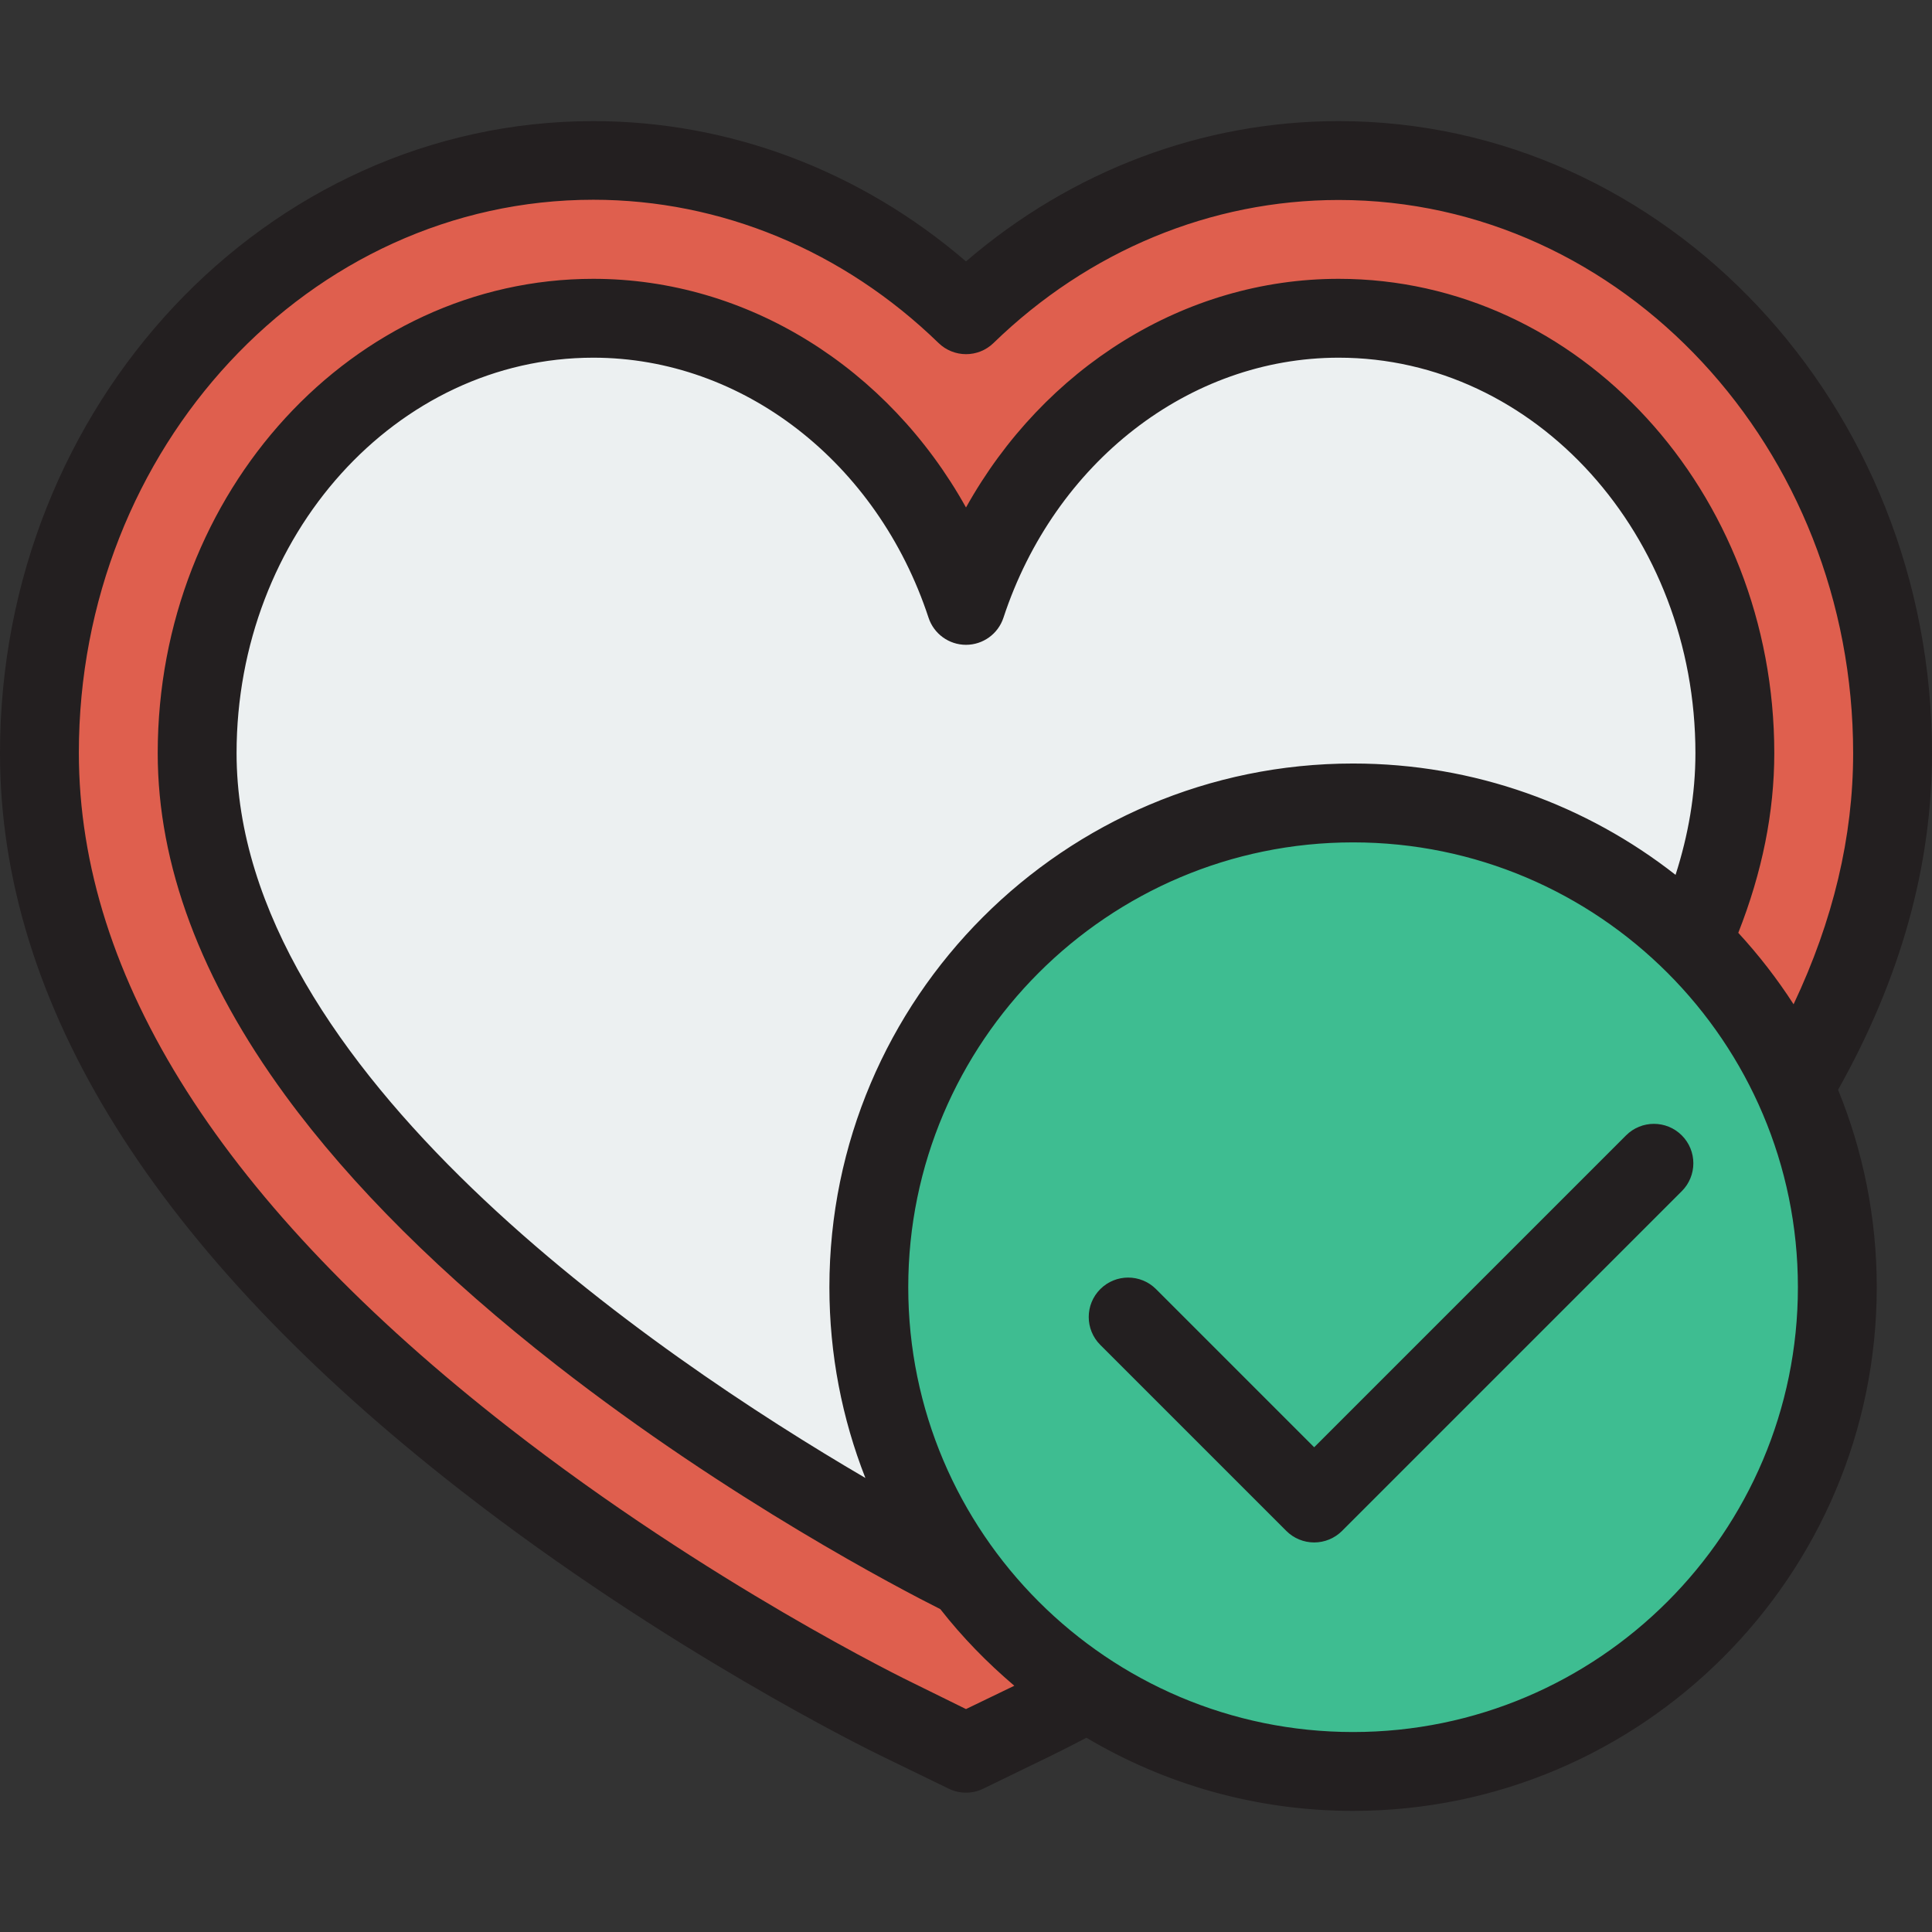 <?xml version="1.0" encoding="UTF-8"?>
<!-- Generator: Adobe Illustrator 19.0.0, SVG Export Plug-In . SVG Version: 6.00 Build 0)  -->
<svg xmlns="http://www.w3.org/2000/svg" xmlns:xlink="http://www.w3.org/1999/xlink" version="1.1" id="Layer_1" x="0px" y="0px" viewBox="0 0 512 512" style="enable-background:new 0 0 512 512;" xml:space="preserve">
<rect x="0" y="0" width="512" height="512" fill="#333333" stroke="none"/>
<path style="fill:#DF5F4E;" d="M237.73,455.745c-2.242-1.089-55.511-27.162-109.299-69.081  C50.144,325.652,10.449,262.713,10.449,199.597c0-86.598,65.847-157.05,146.785-157.05c37.334,0,72.308,15.179,98.766,40.881  c26.458-25.701,61.432-40.881,98.766-40.881c80.938,0,146.785,70.452,146.785,157.05c0,63.116-39.695,126.054-117.982,187.066  c-53.788,41.919-107.057,67.992-109.299,69.081L256,464.625L237.73,455.745z"></path>
<path style="fill:#ECF0F1;" d="M354.767,84.343c-45.457,0-84.163,31.717-98.767,76.091c-14.603-44.374-53.309-76.091-98.767-76.091  c-57.983,0-104.988,51.601-104.988,115.254C52.245,319.121,256,418.155,256,418.155s203.755-99.033,203.755-218.557  C459.755,135.944,412.75,84.343,354.767,84.343z"></path>
<circle style="fill:#3EBD91;" cx="358.578" cy="341.117" r="128.334"></circle>
<g>
	<path style="fill:#231F20;" d="M430.918,300.891l-82.648,82.648l-41.907-41.908c-4.08-4.078-10.695-4.079-14.778,0   c-4.08,4.08-4.08,10.697,0,14.778l49.296,49.297c1.96,1.959,4.617,3.06,7.388,3.06c2.771,0,5.428-1.101,7.388-3.06l90.037-90.037   c4.08-4.08,4.08-10.697,0-14.778C441.615,296.812,435,296.812,430.918,300.891z"></path>
	<path style="fill:#231F20;" d="M512,199.597c0-92.361-70.535-167.5-157.234-167.5c-36.085,0-70.799,13.133-98.766,37.18   c-27.968-24.046-62.681-37.18-98.766-37.18C70.535,32.097,0,107.237,0,199.597c0,66.504,41.05,132.213,122.008,195.308   c54.686,42.619,108.825,69.105,111.153,70.237l18.27,8.882c1.442,0.701,3.005,1.051,4.568,1.051c1.563,0,3.126-0.35,4.568-1.051   l18.266-8.881c0.52-0.253,3.758-1.836,9.078-4.626c20.712,12.306,44.877,19.385,70.667,19.385   c76.523,0,138.78-62.257,138.78-138.781c0-18.502-3.649-36.165-10.249-52.32C503.662,259.337,512,229.548,512,199.597z M256,452.92   l-13.702-6.749c-0.001,0-0.002,0-0.003,0c-2.198-1.045-54.444-26.533-107.441-67.837C59.238,319.404,20.898,259.208,20.898,199.479   c0-80.836,61.16-146.543,136.336-146.543c33.818,0,66.308,13.501,91.486,37.959c4.055,3.939,10.506,3.956,14.562,0.017   c25.178-24.458,57.667-37.915,91.486-37.915c75.174,0,136.334,65.778,136.334,146.615c0,22.142-5.298,44.35-15.785,66.531   c-4.34-6.734-9.249-13.065-14.655-18.936c6.338-16.067,9.542-31.979,9.542-47.611c0-69.313-51.785-125.704-115.438-125.704   c-40.807,0-78.132,23.572-98.766,60.596c-20.635-37.025-57.959-60.596-98.767-60.596C93.581,73.893,41.796,130.284,41.796,199.597   c0,29.53,11.39,60.061,33.855,90.746c17.471,23.864,41.711,47.952,72.049,71.596c45.818,35.708,90.973,59.21,101.502,64.506   c5.827,7.453,12.401,14.175,19.602,20.298L256,452.92z M444.04,231.847c-23.575-18.478-53.252-29.508-85.459-29.508   c-76.524,0-138.782,62.257-138.782,138.78c0,17.83,3.383,34.885,9.536,50.559c-55.762-32.617-166.64-108.051-166.64-192.081   c0-57.791,42.41-104.806,94.539-104.806c39.576,0,75.278,27.693,88.841,68.909c1.411,4.286,5.414,7.183,9.925,7.183   c4.512,0,8.515-2.896,9.925-7.183c13.563-41.216,49.266-68.909,88.84-68.909c52.13,0,94.54,47.015,94.54,104.806   C449.306,210.517,447.427,221.292,444.04,231.847z M358.581,459.005c-65.002,0-117.884-52.882-117.884-117.883   s52.882-117.882,117.884-117.882c65.001,0,117.882,52.881,117.882,117.882S423.582,459.005,358.581,459.005z"></path>
</g>
<g>
</g>
<g>
</g>
<g>
</g>
<g>
</g>
<g>
</g>
<g>
</g>
<g>
</g>
<g>
</g>
<g>
</g>
<g>
</g>
<g>
</g>
<g>
</g>
<g>
</g>
<g>
</g>
<g>
</g>
</svg>
